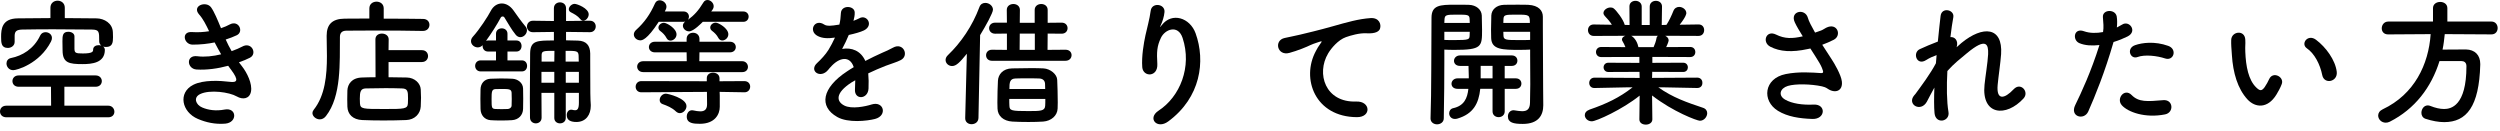 <?xml version="1.0" encoding="utf-8"?>
<!-- Generator: Adobe Illustrator 16.0.4, SVG Export Plug-In . SVG Version: 6.00 Build 0)  -->
<!DOCTYPE svg PUBLIC "-//W3C//DTD SVG 1.1//EN" "http://www.w3.org/Graphics/SVG/1.1/DTD/svg11.dtd">
<svg version="1.1" id="レイヤー_1" xmlns="http://www.w3.org/2000/svg" xmlns:xlink="http://www.w3.org/1999/xlink" x="0px"
	 y="0px" width="362px" height="19px" viewBox="0 0 362 19" enable-background="new 0 0 362 19" xml:space="preserve">
<g>
	<path d="M0.92,16.983c-0.62,0-0.92-0.42-0.92-0.84s0.3-0.84,0.92-0.84h6.481l-0.02-2.741H2.701c-0.6,0-0.9-0.4-0.9-0.82
		c0-0.4,0.3-0.82,0.9-0.82h11.143c0.6,0,0.9,0.42,0.9,0.82c0,0.42-0.3,0.82-0.9,0.82H9.322v2.741h6.361c0.56,0,0.88,0.44,0.88,0.88
		c0,0.4-0.28,0.8-0.88,0.8H0.92z M10.783,7.102c0.02,0.56,0.18,0.64,1.22,0.64c1.44,0,1.48-0.3,1.48-0.541c0-0.46,0.4-0.66,0.8-0.66
		c0.14,0,0.26,0.021,0.38,0.061c-0.16-0.14-0.3-0.34-0.3-0.601c0-0.02,0-0.04,0-0.06c0-1.381,0-1.641-1.08-1.661
		c-1.601-0.02-3.641-0.04-5.622-0.04c-1.62,0-3.201,0.02-4.421,0.04c-0.88,0.02-1.1,0.28-1.12,0.88v0.88v0.021
		c0,0.56-0.5,0.88-0.98,0.88c-0.96,0-0.98-0.74-0.98-1.601c0-1.14,0.12-2.66,2.42-2.681c1.541-0.02,3.121-0.04,4.721-0.04v-1.5
		c0-0.68,0.52-1.021,1.04-1.021S9.382,0.44,9.382,1.12v1.5c1.56,0,3.101,0.02,4.621,0.04c1.081,0.021,2.301,0.7,2.341,2.021
		c0.02,0.24,0.02,0.46,0.02,0.7c0,0.78-0.08,1.42-1.021,1.42c-0.14,0-0.28-0.02-0.4-0.06c0.14,0.12,0.24,0.28,0.24,0.48
		c0,1.9-1.9,2.061-3.221,2.061c-1.96,0-2.901-0.16-2.901-2.001c0-0.14-0.02-0.72-0.02-1.28c0-0.82,0.02-1.4,0.86-1.4
		c0.44,0,0.88,0.24,0.88,0.66V7.102z M1.92,10.162c-0.62,0-0.98-0.5-0.98-0.98c0-0.36,0.22-0.7,0.66-0.78
		c1.6-0.32,3.301-1.3,4.221-3.26c0.16-0.34,0.46-0.48,0.78-0.48c0.46,0,0.92,0.32,0.92,0.84c0,0.16-0.04,0.32-0.14,0.521
		C5.721,9.262,2.401,10.162,1.92,10.162z"/>
	<path d="M35.043,9.602c0.72,0.92,1.52,2.521,1.3,3.661c-0.2,1.04-1.161,1.22-2.061,0.7c-1.061-0.62-3.901-1.021-5.301-0.34
		c-1.04,0.5-0.62,1.56,0.3,1.94c0.88,0.38,2,0.54,3.24,0.3c1.781-0.34,1.9,1.88,0.1,2.041c-1.48,0.12-2.78-0.18-3.96-0.68
		c-2.361-1-2.921-3.801-0.68-4.941c1.48-0.76,3.94-0.6,5.261-0.439c1.081,0.14,1.4-0.16,0.24-1.721c-0.14-0.2-0.3-0.38-0.44-0.6
		c-1.46,0.4-3.121,0.64-4.601,0.54c-1.38-0.1-1.561-2.14,0.14-1.92c1.04,0.14,2.3,0,3.44-0.28c-0.3-0.52-0.62-1.1-0.94-1.72
		c-0.96,0.2-2.041,0.32-3.181,0.32c-1.3,0-1.701-1.94-0.1-1.821c0.88,0.061,1.72,0,2.48-0.12c-0.44-0.92-0.88-1.8-1.44-2.42
		c-1.12-1.261,1-2.021,1.721-1.041c0.46,0.64,0.94,1.8,1.44,3.021c0.5-0.16,0.92-0.36,1.26-0.54c1.32-0.7,2.081,1.06,1.021,1.56
		c-0.46,0.22-0.98,0.42-1.601,0.62c0.26,0.58,0.54,1.14,0.86,1.68c0.62-0.22,1.14-0.44,1.5-0.64c1.4-0.801,2.26,1.04,1.14,1.6
		c-0.42,0.22-0.96,0.44-1.581,0.66C34.743,9.222,34.903,9.402,35.043,9.602z"/>
	<path d="M61.224,4.481c-1.521-0.04-4.701-0.06-7.362-0.06c-1.541,0-2.9,0.02-3.681,0.02c-0.7,0-0.96,0.36-0.96,0.92
		c-0.04,3.661,0.24,8.562-2.021,11.442c-0.26,0.34-0.58,0.48-0.9,0.48c-0.54,0-1.06-0.44-1.06-0.92c0-0.14,0.06-0.3,0.18-0.46
		c1.661-2.081,1.92-5.001,1.92-7.782c0-0.98-0.02-1.96-0.04-2.88c0-0.021,0-0.04,0-0.06c0-1.621,0.78-2.46,2.601-2.481
		c0.94,0,2.201-0.02,3.581-0.02V1.22c0-0.66,0.52-0.98,1.04-0.98s1.04,0.32,1.04,0.98V2.7c2.241,0,4.441,0.021,5.682,0.04
		c0.64,0,0.94,0.42,0.94,0.86c0,0.44-0.32,0.88-0.94,0.88H61.224z M56.262,8.982v2.201c0.94,0,1.86,0.02,2.641,0.04
		c1.16,0.02,1.98,0.86,2.021,1.72c0.02,0.4,0.04,0.801,0.04,1.201s-0.02,0.82-0.04,1.28c-0.06,1.04-0.86,1.92-2.121,1.96
		c-1.08,0.04-2.2,0.06-3.281,0.06c-1.08,0-2.12-0.02-3.061-0.06c-1.38-0.06-2.12-0.84-2.16-1.94c-0.02-0.42-0.02-0.78-0.02-1.08
		c0-0.44,0-0.82,0.02-1.261c0.04-0.9,0.62-1.84,2.12-1.88c0.56-0.021,1.24-0.04,1.96-0.04l-0.02-5.481c0-0.58,0.46-0.84,0.94-0.84
		s0.98,0.28,0.98,0.84l-0.02,1.561h4.821c0.6,0,0.9,0.42,0.9,0.86c0,0.42-0.3,0.86-0.9,0.86H56.262z M59.083,14.263
		c0-1.04-0.04-1.44-0.9-1.46c-0.66-0.02-1.48-0.04-2.32-0.04c-1.02,0-2.061,0.02-2.901,0.04c-0.74,0.02-0.86,0.48-0.86,1.48
		c0,0.22,0,0.44,0.02,0.68c0.06,0.82,0.38,0.82,3.561,0.82c2.841,0,3.341,0,3.381-0.82C59.083,14.703,59.083,14.483,59.083,14.263z"
		/>
	<path d="M69.6,10.342c-0.52,0-0.8-0.399-0.8-0.8s0.28-0.8,0.8-0.8h2.221v-1.28h-1.16c-0.52,0-0.78-0.4-0.78-0.8
		c0-0.04,0-0.08,0-0.12c-0.2,0.221-0.46,0.32-0.7,0.32c-0.5,0-0.98-0.4-0.98-0.9c0-0.22,0.08-0.44,0.28-0.66
		c0.92-1,2.181-2.94,2.581-3.721c0.36-0.7,0.96-1.08,1.601-1.08c0.6,0,1.22,0.34,1.7,1.021c0.42,0.6,1.1,1.56,1.72,2.3
		c0.16,0.18,0.22,0.38,0.22,0.56c0,0.52-0.46,1-0.96,1c-0.22,0-0.46-0.1-0.66-0.34c-0.64-0.78-1.12-1.681-1.66-2.541
		c-0.06-0.08-0.14-0.12-0.24-0.12c-0.1,0-0.22,0.06-0.26,0.14c-0.52,0.98-1.38,2.34-2.141,3.381c0.08-0.021,0.18-0.04,0.28-0.04
		h1.16v-0.98c0-0.52,0.42-0.78,0.84-0.78c0.4,0,0.82,0.26,0.82,0.78v0.98h1.3c0.5,0,0.74,0.4,0.74,0.8c0,0.4-0.24,0.8-0.74,0.8h-1.3
		v1.28h2.081c0.52,0,0.76,0.4,0.76,0.8s-0.24,0.8-0.76,0.8H69.6z M72.541,17.443c-0.52,0-1.021,0-1.5-0.04
		c-0.88-0.06-1.44-0.74-1.46-1.62c0-0.52-0.02-1-0.02-1.48c0-0.48,0.02-0.94,0.02-1.38c0.02-0.76,0.48-1.46,1.42-1.521
		c0.44-0.02,0.96-0.04,1.48-0.04c0.64,0,1.28,0.02,1.72,0.04c0.74,0.04,1.521,0.56,1.541,1.42c0.02,0.46,0.02,0.98,0.02,1.48
		c0,0.521,0,1.021-0.02,1.46c-0.02,0.9-0.64,1.581-1.621,1.64C73.601,17.443,73.061,17.443,72.541,17.443z M74.101,14.363
		c0-0.32,0-0.66-0.02-0.94c-0.04-0.521-0.38-0.54-1.48-0.54c-0.3,0-0.6,0-0.88,0.02c-0.52,0.04-0.54,0.4-0.54,1.461
		c0,1.24,0.02,1.38,0.56,1.42c0.3,0.02,0.6,0.02,0.9,0.02c0.3,0,0.6,0,0.9-0.02c0.24-0.02,0.52-0.18,0.54-0.48
		C74.101,15.023,74.101,14.703,74.101,14.363z M83.823,13.443h-1.9v3.641c0,0.52-0.42,0.78-0.84,0.78c-0.4,0-0.82-0.26-0.82-0.78
		v-3.641h-1.86c0,1.2,0,2.42,0.02,3.581v0.02c0,0.541-0.42,0.82-0.84,0.82c-0.4,0-0.84-0.28-0.84-0.84
		c-0.02-0.92-0.02-1.86-0.02-2.841c0-2.18,0.02-4.44,0.04-6.481c0.04-1.84,1-1.84,3.441-1.84v-1.24l-3.021,0.04h-0.02
		c-0.581,0-0.86-0.42-0.86-0.82c0-0.42,0.3-0.84,0.86-0.84h0.02l3.021,0.04V1.2c0-0.58,0.44-0.86,0.88-0.86
		c0.44,0,0.88,0.28,0.88,0.86v1.84L85.404,3h0.02c0.56,0,0.84,0.42,0.84,0.82c0,0.42-0.28,0.84-0.84,0.84h-0.02l-3.441-0.04v1.22
		c0.54,0,1.12,0.021,1.72,0.04c1.201,0.04,1.761,0.681,1.781,1.861c0,0.38,0,0.78,0,1.16c0,4.761,0.02,5.361,0.08,6.261
		c0,0.06,0,0.12,0,0.18c0,1.22-0.66,2.32-2.08,2.32c-0.74,0-1.4-0.2-1.4-1c0-0.4,0.24-0.78,0.64-0.78c0.06,0,0.12,0,0.18,0.02
		c0.14,0.04,0.28,0.06,0.4,0.06c0.32,0,0.54-0.2,0.54-1.081V13.443z M80.263,10.402h-1.86v1.58h1.86V10.402z M80.283,7.361
		c-1.621,0-1.86,0-1.86,0.681v0.88h1.84L80.283,7.361z M83.803,8.922c0-0.32-0.02-0.62-0.02-0.88c-0.04-0.681-0.32-0.681-1.88-0.681
		v1.561H83.803z M83.823,10.402h-1.9v1.58h1.9V10.402z M84.043,2.78c-0.42-0.52-0.92-0.76-1.38-1c-0.2-0.1-0.3-0.26-0.3-0.44
		c0-0.36,0.42-0.78,0.84-0.78c0.36,0,2.041,0.64,2.041,1.52c0,0.46-0.4,0.92-0.78,0.92C84.323,3,84.164,2.94,84.043,2.78z"/>
	<path d="M101.762,3.161c-0.12,0.12-1.32,1.38-1.98,1.38c-0.5,0-0.9-0.4-0.9-0.82c0-0.2,0.1-0.42,0.34-0.6
		c-0.08,0.02-0.16,0.04-0.24,0.04h-3.601c-1.72,2.661-2.44,2.68-2.661,2.68c-0.5,0-0.94-0.38-0.94-0.86c0-0.2,0.1-0.44,0.32-0.64
		c1.24-1.12,2.041-2.28,2.741-3.841c0.14-0.32,0.4-0.46,0.68-0.46c0.48,0,0.98,0.4,0.98,0.92c0,0.14-0.02,0.28-0.1,0.42
		c-0.04,0.101-0.1,0.181-0.14,0.28h2.72c0.521,0,0.78,0.38,0.78,0.76c0,0.16-0.06,0.3-0.14,0.44c0.88-0.64,1.5-1.3,2.241-2.521
		c0.14-0.24,0.36-0.34,0.58-0.34c0.44,0,0.9,0.42,0.9,0.9c0,0.3-0.14,0.479-0.36,0.76h4.641c0.52,0,0.78,0.38,0.78,0.74
		c0,0.38-0.26,0.76-0.78,0.76H101.762z M107.784,13.363l-3.581-0.06l0.02,0.56v1.561c0,0.02,0,0.02,0,0.04
		c0,1.061-0.68,2.461-2.88,2.461c-0.92,0-1.9-0.06-1.9-1.04c0-0.46,0.28-0.92,0.76-0.92c0.06,0,0.12,0,0.18,0.02
		c0.36,0.08,0.72,0.14,1.021,0.14c0.58,0,0.98-0.24,0.98-1.02c0-0.02,0-0.02,0-0.04l-0.02-1.761l-9.502,0.06
		c-0.54,0-0.82-0.4-0.82-0.8c0-0.4,0.28-0.82,0.82-0.82l9.482,0.021v-0.42v-0.02c0-0.54,0.44-0.8,0.9-0.8s0.94,0.26,0.94,0.82v0.42
		l3.601-0.021c0.56,0,0.84,0.4,0.84,0.8s-0.28,0.82-0.82,0.82H107.784z M93.141,10.442c-0.581,0-0.88-0.4-0.88-0.8
		c0-0.38,0.3-0.78,0.88-0.78h6.301l-0.02-1.28h-4.581c-0.58,0-0.88-0.38-0.88-0.76c0-0.4,0.3-0.78,0.88-0.78h4.581v-0.4
		c0-0.6,0.46-0.9,0.94-0.9c0.46,0,0.92,0.3,0.92,0.9v0.4h4.401c0.58,0,0.86,0.38,0.86,0.78c0,0.38-0.28,0.76-0.86,0.76h-4.401
		l-0.02,1.28h6.201c0.54,0,0.84,0.42,0.84,0.82c0,0.38-0.26,0.761-0.84,0.761H93.141z M96.521,5.521c-0.24-0.46-0.56-0.76-0.9-1.02
		c-0.2-0.14-0.28-0.32-0.28-0.5c0-0.36,0.36-0.7,0.8-0.7c0.38,0,1.82,0.8,1.82,1.68c0,0.52-0.46,0.9-0.88,0.9
		C96.861,5.881,96.641,5.761,96.521,5.521z M97.881,16.144c-0.6-0.58-1.3-0.84-1.96-1.08c-0.28-0.101-0.4-0.34-0.4-0.581
		c0-0.44,0.38-0.92,0.9-0.92c0.28,0,2.981,0.641,2.981,1.801c0,0.52-0.46,1.02-0.96,1.02C98.242,16.383,98.062,16.304,97.881,16.144
		z M104.023,5.501c-0.24-0.46-0.561-0.76-0.9-1.02c-0.2-0.14-0.28-0.32-0.28-0.5c0-0.36,0.36-0.7,0.8-0.7
		c0.38,0,1.82,0.801,1.82,1.681c0,0.521-0.46,0.9-0.88,0.9C104.363,5.861,104.143,5.741,104.023,5.501z"/>
	<path d="M123.562,3.021c0.32-0.12,0.62-0.24,0.84-0.36c1.1-0.66,2.18,1,0.7,1.741c-0.5,0.24-1.36,0.48-2.201,0.66
		c-0.26,0.64-0.6,1.36-0.96,2.021c1.38-0.24,2.7,0.26,3.36,1.74c0.82-0.42,1.661-0.84,2.44-1.18c0.48-0.2,1.021-0.44,1.561-0.74
		c1.5-0.84,2.4,1.16,1.12,1.8c-0.64,0.32-1.1,0.42-2.16,0.82c-0.84,0.32-1.741,0.72-2.541,1.1c0.06,0.66,0.08,1.48,0.04,2.201
		c-0.04,0.8-0.561,1.22-1.061,1.24s-0.96-0.36-0.9-1.14c0.02-0.42,0.04-0.88,0.04-1.301c-0.18,0.101-0.36,0.2-0.521,0.3
		c-2.48,1.6-2.18,2.801-1.06,3.361c1.06,0.54,3.021,0.14,3.961-0.16c1.76-0.54,2.32,1.62,0.48,2.101c-1.18,0.3-3.901,0.6-5.461-0.28
		c-2.701-1.52-2.221-4.221,1.4-6.602c0.28-0.18,0.6-0.399,0.98-0.62c-0.54-1.68-2.081-1.48-3.381,0.021
		c-0.02,0.02-0.06,0.06-0.08,0.08c-0.18,0.22-0.32,0.4-0.46,0.52c-1.1,0.98-2.561-0.16-1.36-1.24c0.52-0.479,1.2-1.2,1.621-1.88
		c0.34-0.561,0.66-1.16,0.94-1.78c-1.08,0.16-1.84,0.1-2.48-0.221c-1.44-0.72-0.46-2.6,0.94-1.66c0.38,0.26,1.18,0.16,1.88,0.04
		c0.08-0.02,0.2-0.02,0.3-0.04c0.14-0.58,0.18-0.98,0.22-1.68c0.08-1.2,1.96-1.081,2-0.1c0.02,0.4-0.06,0.78-0.16,1.16
		L123.562,3.021z"/>
	<path d="M140,7.781c-1.02,1.261-1.54,1.781-2.14,1.781c-0.521,0-0.94-0.4-0.94-0.88c0-0.22,0.1-0.48,0.34-0.7
		c1.9-1.82,3.541-4.221,4.561-6.961c0.16-0.44,0.5-0.6,0.86-0.6c0.54,0,1.1,0.42,1.1,0.98c0,0.46-1.06,2.38-1.86,3.681l-0.24,12.002
		c-0.02,0.6-0.5,0.9-1,0.9c-0.46,0-0.92-0.28-0.92-0.86c0-0.02,0-0.02,0-0.04L140,7.781z M143.642,8.802c-0.581,0-0.86-0.4-0.86-0.8
		c0-0.4,0.28-0.801,0.86-0.801l2.16,0.021V4.861l-1.7,0.02c-0.58,0-0.88-0.4-0.88-0.8c0-0.4,0.3-0.801,0.88-0.801h1.7l-0.02-1.84
		c0-0.58,0.48-0.86,0.96-0.86c0.46,0,0.94,0.28,0.94,0.86l-0.02,1.86h2.161V1.44c0-0.58,0.48-0.86,0.94-0.86
		c0.48,0,0.94,0.28,0.94,0.86v1.86l2.021-0.021c0.58,0,0.86,0.4,0.86,0.801c0,0.4-0.28,0.8-0.86,0.8l-2.021-0.02l-0.02,2.361
		l2.601-0.021c0.6,0,0.88,0.4,0.88,0.78c0,0.42-0.3,0.82-0.88,0.82H143.642z M151.043,17.604c-0.6,0.04-1.36,0.06-2.121,0.06
		c-0.86,0-1.7-0.02-2.34-0.06c-1.3-0.08-2.101-0.82-2.141-1.86c0-0.28-0.02-0.6-0.02-0.92c0-1.08,0.04-2.301,0.08-3.121
		c0.04-0.9,0.7-1.78,2.061-1.8c0.82-0.021,1.88-0.04,2.86-0.04c0.621,0,1.221,0.02,1.681,0.04c1,0.06,1.96,0.86,1.98,1.66
		c0.04,0.88,0.08,2.221,0.08,3.28c0,0.34-0.02,0.62-0.02,0.881C153.104,16.743,152.223,17.523,151.043,17.604z M146.142,14.323
		c0,0.38,0,0.74,0.02,1c0.02,0.7,0.32,0.76,2.74,0.76c1.761,0,2.401,0,2.441-0.78c0.02-0.24,0.02-0.6,0.02-0.98H146.142z
		 M151.343,12.883c0-0.28-0.02-0.54-0.02-0.74c-0.02-0.46-0.3-0.76-0.86-0.78c-0.42-0.02-1.06-0.02-1.72-0.02
		c-0.64,0-1.28,0-1.681,0.02c-0.86,0.02-0.9,0.6-0.9,1.521H151.343z M149.843,4.861h-2.181l-0.02,2.361h2.201V4.861z"/>
	<path d="M167.762,16.023c3.101-2.021,4.861-6.342,3.48-10.522c-0.66-2-2.561-1.26-3.141-0.02c-0.58,1.22-0.62,2.04-0.52,3.78
		c0.1,1.94-2.061,1.921-2.181,0.48c-0.12-1.581,0.22-3.501,0.46-4.621c0.22-1.021,0.6-2.341,0.76-3.561c0.16-1.261,2.1-1.021,2,0.18
		c-0.06,0.68-0.3,1.38-0.52,1.86c-0.26,0.54-0.06,0.28,0.14,0.02c1.46-1.88,4.061-1.06,4.881,1.201
		c1.46,4.041,0.74,9.302-3.96,12.763C167.542,18.784,166.081,17.124,167.762,16.023z"/>
	<path d="M190.542,7.382c0.199-0.38,0.38-0.7,0.64-1.041c0.32-0.42,0.22-0.4-0.16-0.28c-1.5,0.479-1.16,0.479-2.521,1
		c-0.64,0.24-1.2,0.44-1.8,0.6c-1.761,0.48-2.281-1.821-0.681-2.161c0.42-0.1,1.58-0.32,2.221-0.48c0.98-0.24,2.721-0.64,4.761-1.22
		c2.061-0.58,3.701-1.061,5.461-1.18c1.24-0.08,1.581,0.9,1.36,1.541c-0.12,0.34-0.56,0.74-1.96,0.66
		c-1.021-0.061-2.301,0.32-2.98,0.56c-1.12,0.4-2.121,1.601-2.561,2.341c-1.761,2.94-0.421,7.142,4.061,6.981
		c2.101-0.08,2.221,2.28,0.1,2.261C190.441,16.943,188.361,11.402,190.542,7.382z"/>
	<path d="M209.14,9.002c0,2.24-0.02,5.261-0.08,8.122c0,0.58-0.5,0.88-0.98,0.88c-0.46,0-0.939-0.3-0.939-0.84c0-0.02,0-0.02,0-0.04
		c0.14-3.701,0.1-10.322,0.14-14.543c0-1.84,1.221-1.9,3.44-1.9c0.801,0,1.62,0,2.001,0.02c1.02,0.04,1.8,0.66,1.84,1.54
		c0.021,0.681,0.04,1.38,0.04,2.061c0,2.461-0.02,2.921-4.061,2.921c-0.54,0-1.04-0.021-1.4-0.04
		C209.14,7.702,209.14,8.322,209.14,9.002z M212.821,3.32c0-0.22-0.02-0.42-0.02-0.6c-0.04-0.58-0.261-0.601-1.801-0.601
		c-1.66,0-1.801,0.04-1.841,0.761c0,0.14-0.02,0.28-0.02,0.439H212.821z M209.14,4.601v1.181c0.3,0.02,0.9,0.02,1.521,0.02
		c1.98,0,2.12-0.08,2.141-0.62c0-0.18,0.02-0.38,0.02-0.581H209.14z M217.882,12.863v3.26c0,0.561-0.44,0.841-0.881,0.841
		c-0.439,0-0.88-0.28-0.88-0.841v-3.26h-1.78c-0.22,2.14-1.021,3.621-3.28,4.301c-0.141,0.04-0.261,0.06-0.381,0.06
		c-0.56,0-0.84-0.42-0.84-0.82c0-0.34,0.2-0.66,0.58-0.74c1.58-0.34,2.061-1.44,2.2-2.8h-1.56c-0.601,0-0.881-0.36-0.881-0.74
		s0.32-0.78,0.881-0.78h1.62v-0.32c0-0.521-0.021-1.021-0.04-1.48h-1.221c-0.6,0-0.88-0.36-0.88-0.74s0.32-0.78,0.88-0.78h7.481
		c0.561,0,0.82,0.38,0.82,0.76s-0.26,0.76-0.82,0.76h-1.02v1.8h1.6c0.561,0,0.82,0.38,0.82,0.76s-0.26,0.76-0.82,0.76H217.882z
		 M216.122,9.542h-1.721c0,0.1,0,0.2,0,0.3c0,0.28,0,0.54,0,0.8c0,0.1,0,0.18,0,0.28v0.42h1.721V9.542z M220.083,7.222
		c-2.521,0-4.101-0.021-4.161-1.701c-0.02-0.38-0.02-0.8-0.02-1.22c0-0.68,0.02-1.38,0.04-2.061c0.04-0.88,0.78-1.5,1.8-1.54
		c0.38-0.02,1.24-0.02,2.061-0.02c0.601,0,1.16,0,1.501,0.02c1.5,0.08,2.1,0.84,2.1,1.72c0,0.48,0,0.98,0,1.48
		c0,3,0.04,6.281,0.04,8.842c0,0.96,0.021,1.8,0.021,2.5c0,1.44-0.7,2.701-2.961,2.701c-1.36,0-2.16-0.18-2.16-1.1
		c0-0.44,0.3-0.88,0.82-0.88c0.06,0,0.1,0.02,0.16,0.02c0.399,0.06,0.76,0.12,1.08,0.12c0.66,0,1.12-0.24,1.14-1.221
		c0.021-0.8,0.04-1.72,0.04-2.66c0-1.44-0.02-2.961-0.02-4.221c0-0.3,0-0.561,0-0.82C221.203,7.201,220.663,7.222,220.083,7.222z
		 M221.523,3.32c0-1.18-0.08-1.2-1.9-1.2c-1.66,0-1.881,0.021-1.921,0.62c0,0.181-0.02,0.38-0.02,0.58H221.523z M221.563,4.601
		h-3.881c0,0.2,0.02,0.4,0.02,0.581c0.021,0.62,0.46,0.62,2.241,0.62c0.66,0,1.34,0,1.62-0.02V4.601z"/>
	<path d="M245.763,12.743l-5.041-0.1h-0.601c2.081,1.48,4.182,2.2,6.462,2.961c0.439,0.14,0.62,0.46,0.62,0.78
		c0,0.52-0.44,1.1-1.061,1.1c-0.4,0-3.881-1.3-6.922-3.661l0.04,3.441v0.02c0,0.5-0.479,0.76-0.939,0.76
		c-0.48,0-0.94-0.24-0.94-0.76v-0.02l0.04-3.421c-2.48,2-6.281,3.721-6.922,3.721c-0.6,0-1.02-0.44-1.02-0.9
		c0-0.32,0.22-0.62,0.7-0.8c2.44-0.84,4.301-1.72,6.221-3.221h-0.66l-4.861,0.1h-0.02c-0.5,0-0.74-0.36-0.74-0.74
		s0.26-0.76,0.76-0.76l6.542,0.04l-0.021-0.88l-4.521,0.02c-0.44,0-0.681-0.34-0.681-0.68c0-0.32,0.24-0.66,0.681-0.66l4.501,0.02
		v-0.86l-5.521,0.02c-0.5,0-0.76-0.36-0.76-0.74c0-0.36,0.26-0.72,0.76-0.72l3.501,0.02c-0.12-0.3-0.26-0.6-0.4-0.82
		c-0.08-0.1-0.1-0.2-0.1-0.3c0-0.24,0.22-0.44,0.5-0.52l-4.581,0.02c-0.561,0-0.84-0.42-0.84-0.84s0.279-0.82,0.82-0.82h0.02
		l2.621,0.04c-0.28-0.46-0.66-0.88-1.041-1.28c-0.12-0.14-0.18-0.28-0.18-0.42c0-0.42,0.521-0.8,1-0.8c0.16,0,0.32,0.02,0.46,0.12
		c0.36,0.24,1.421,1.601,1.621,2.4l0.7,0.02l-0.021-2.661V0.94c0-0.561,0.44-0.82,0.88-0.82c0.44,0,0.9,0.28,0.9,0.84v2.661h1.16
		V0.96c0-0.56,0.44-0.84,0.9-0.84c0.44,0,0.88,0.28,0.88,0.82v0.02l-0.04,2.661l0.681-0.02c0.4-0.6,0.76-1.4,1-2
		c0.16-0.42,0.5-0.601,0.84-0.601c0.521,0,1.041,0.4,1.041,0.9c0,0.06,0,0.46-0.961,1.68l2.721-0.04h0.021
		c0.54,0,0.8,0.399,0.8,0.82s-0.26,0.84-0.82,0.84l-4.821-0.02c0.28,0.14,0.501,0.36,0.501,0.66c0,0.221-0.301,0.86-0.36,0.98
		l3.48-0.02c0.5,0,0.74,0.36,0.74,0.74c0,0.36-0.24,0.72-0.74,0.72l-5.481-0.02v0.86l4.461-0.02c0.461,0,0.681,0.34,0.681,0.68
		c0,0.32-0.22,0.66-0.681,0.66l-4.48-0.02l-0.021,0.88l6.542-0.04c0.5,0,0.76,0.38,0.74,0.76c0.02,0.38-0.24,0.74-0.721,0.74
		H245.763z M236.201,5.181c0.2,0.1,0.82,0.58,1.021,1.581l0.021,0.06h2.2c0.16-0.36,0.36-0.9,0.42-1.3c0.02-0.16,0.1-0.26,0.2-0.34
		H236.201z"/>
	<path d="M265.222,8.582c0.36,0.54,1.381,2.26,1.48,3.221c0.16,1.42-1.021,1.76-2.061,1.04c-0.26-0.18-0.54-0.28-0.82-0.34
		c-1.58-0.34-3.82-0.4-4.94-0.061c-1.121,0.34-1.461,1.36-0.4,1.98c1,0.58,2.54,0.8,4.141,0.72c1.841-0.08,1.721,2.141-0.18,2.081
		c-1.841-0.06-3.601-0.32-5.001-1.18c-2.341-1.44-2.061-4.681,1.14-5.321c1.9-0.38,3.841-0.22,5.081-0.14
		c0.301,0.021,0.381-0.08,0.301-0.34c-0.04-0.14-0.181-0.58-0.501-1.12c-0.359-0.62-0.84-1.341-1.319-2.101
		c-0.141,0.04-0.261,0.06-0.381,0.08c-2.3,0.5-4.041,0.38-5.421-0.34c-1.24-0.641-0.62-2.461,0.82-1.761
		c1.28,0.64,2.381,0.6,3.881,0.26c-0.48-0.78-0.92-1.5-1.16-2.04c-0.74-1.62,1.5-2.081,1.9-0.64c0.12,0.46,0.52,1.22,1.04,2.14
		c0.28-0.1,0.561-0.2,0.86-0.3c0.28-0.1,0.46-0.26,0.74-0.4c1.62-0.82,2.32,1.121,1.1,1.741c-0.52,0.26-1.1,0.52-1.66,0.72
		C264.322,7.201,264.802,7.922,265.222,8.582z"/>
	<path d="M279,14.743c-0.9,1.58-2.921,0.36-1.82-0.94c0.06-0.08,0.12-0.14,0.16-0.18c0.88-1.2,2.18-2.941,2.98-4.461
		c0.04-0.4,0.06-0.78,0.1-1.181c-0.46,0.16-1.02,0.4-1.521,0.72c-1.38,0.88-2-1.08-0.92-1.581c0.721-0.34,1.681-0.74,2.621-1.1
		c0.14-1.5,0.3-2.841,0.399-3.721c0.16-1.32,2.041-0.9,1.841,0.2c-0.141,0.72-0.28,1.72-0.42,2.88c0.64-0.08,1.2,0.521,0.899,1.46
		c0.24-0.22,0.48-0.44,0.7-0.62c3.101-2.541,6.002-2.36,5.741,1.621c-0.08,1.2-0.399,3.32-0.5,4.461c-0.2,2.28,0.98,2.04,2.32,0.62
		c1.021-1.08,2.281,0.38,1.44,1.32c-2.54,2.78-6.121,2.46-5.661-1.961c0.101-1.06,0.46-3.221,0.521-4.421
		c0.06-1.42-0.24-2.5-3.041-0.18c-0.96,0.8-1.9,1.521-2.86,2.601c-0.12,2.221-0.1,4.421,0.16,5.941c0.24,1.38-1.86,1.84-2.021,0.16
		c-0.08-0.88-0.08-2.201-0.021-3.701C279.68,13.403,279.321,14.163,279,14.743z"/>
	<path d="M302.38,16.144c-0.601,1.34-2.721,0.76-1.88-0.94c0.859-1.76,2.28-4.801,3.5-8.682c-1.06,0.12-2.08,0.08-2.92-0.28
		c-1.021-0.44-0.82-2.261,0.68-1.72c0.84,0.3,1.82,0.3,2.761,0.12c0.12-0.74,0.04-1.28-0.021-2.16c-0.08-1.14,1.801-1.2,2.001-0.1
		c0.08,0.5,0.08,1.041,0.02,1.6c0.28-0.14,0.521-0.28,0.761-0.42c1.04-0.68,2.28,0.98,0.78,1.721c-0.561,0.28-1.28,0.58-2.021,0.8
		C304.781,10.462,303.361,13.923,302.38,16.144z M307.242,15.243c-0.86-0.96,0.38-2.541,1.42-1.48c1.021,1.04,2.24,0.94,4.581,0.74
		c1.46-0.12,1.58,1.801,0.26,2.061C310.602,17.144,308.122,16.224,307.242,15.243z M309.501,8.262c-1.04,0.38-1.66-1.26-0.34-1.721
		c1.021-0.36,2.841-0.6,4.801,0.101c1.341,0.479,0.801,2.24-0.46,1.82C312.382,8.082,310.562,7.861,309.501,8.262z"/>
	<path d="M325.44,14.403c-1.439-1.561-2.1-3.881-2.26-6.401c-0.08-1.141-0.12-1.501-0.101-2.221c0.04-1.26,1.98-1.521,2.041-0.02
		c0.04,0.78-0.04,0.82,0,1.74c0.08,2.101,0.46,4.081,1.58,5.161c0.521,0.5,0.78,0.56,1.221-0.04c0.239-0.34,0.52-0.86,0.66-1.18
		c0.54-1.16,2.2-0.32,1.82,0.72c-0.2,0.56-0.561,1.18-0.78,1.541C328.341,15.783,326.561,15.604,325.44,14.403z M336.263,10.882
		c-0.32-1.6-1.141-3.141-2.221-3.881c-0.96-0.66,0.12-2.141,1.32-1.24c1.42,1.06,2.801,2.94,3,4.641
		C338.523,11.862,336.542,12.263,336.263,10.882z"/>
	<path d="M354.001,4.941c-0.08,0.76-0.16,1.5-0.32,2.241c1.101-0.021,2.301-0.021,3.381-0.021c1.301,0.021,2.081,0.82,2.081,2.101
		c0,0.04,0,0.061,0,0.1c-0.16,6.062-1.98,8.322-5.222,8.322c-0.8,0-1.7-0.16-2.7-0.48c-0.42-0.14-0.601-0.5-0.601-0.86
		c0-0.541,0.36-1.081,0.921-1.081c0.119,0,0.239,0.02,0.38,0.08c0.7,0.28,1.38,0.44,1.98,0.44c0.979,0,3.24-0.42,3.24-6.201
		c0-0.54-0.34-0.74-0.74-0.74h-3.16c-1.181,3.801-3.561,6.941-7.202,8.782c-0.199,0.1-0.399,0.14-0.58,0.14
		c-0.64,0-1.1-0.5-1.1-1.04c0-0.34,0.2-0.68,0.66-0.9c4.581-2.16,6.641-6.481,6.941-10.882l-6.142,0.04h-0.02
		c-0.641,0-0.921-0.44-0.921-0.88c0-0.48,0.34-0.98,0.94-0.98h6.481V1.18c0-0.6,0.521-0.9,1.04-0.9c0.521,0,1.04,0.3,1.04,0.9v1.94
		h6.382c0.6,0,0.9,0.48,0.9,0.94c0,0.46-0.28,0.92-0.9,0.92L354.001,4.941z"/>
</g>
</svg>
